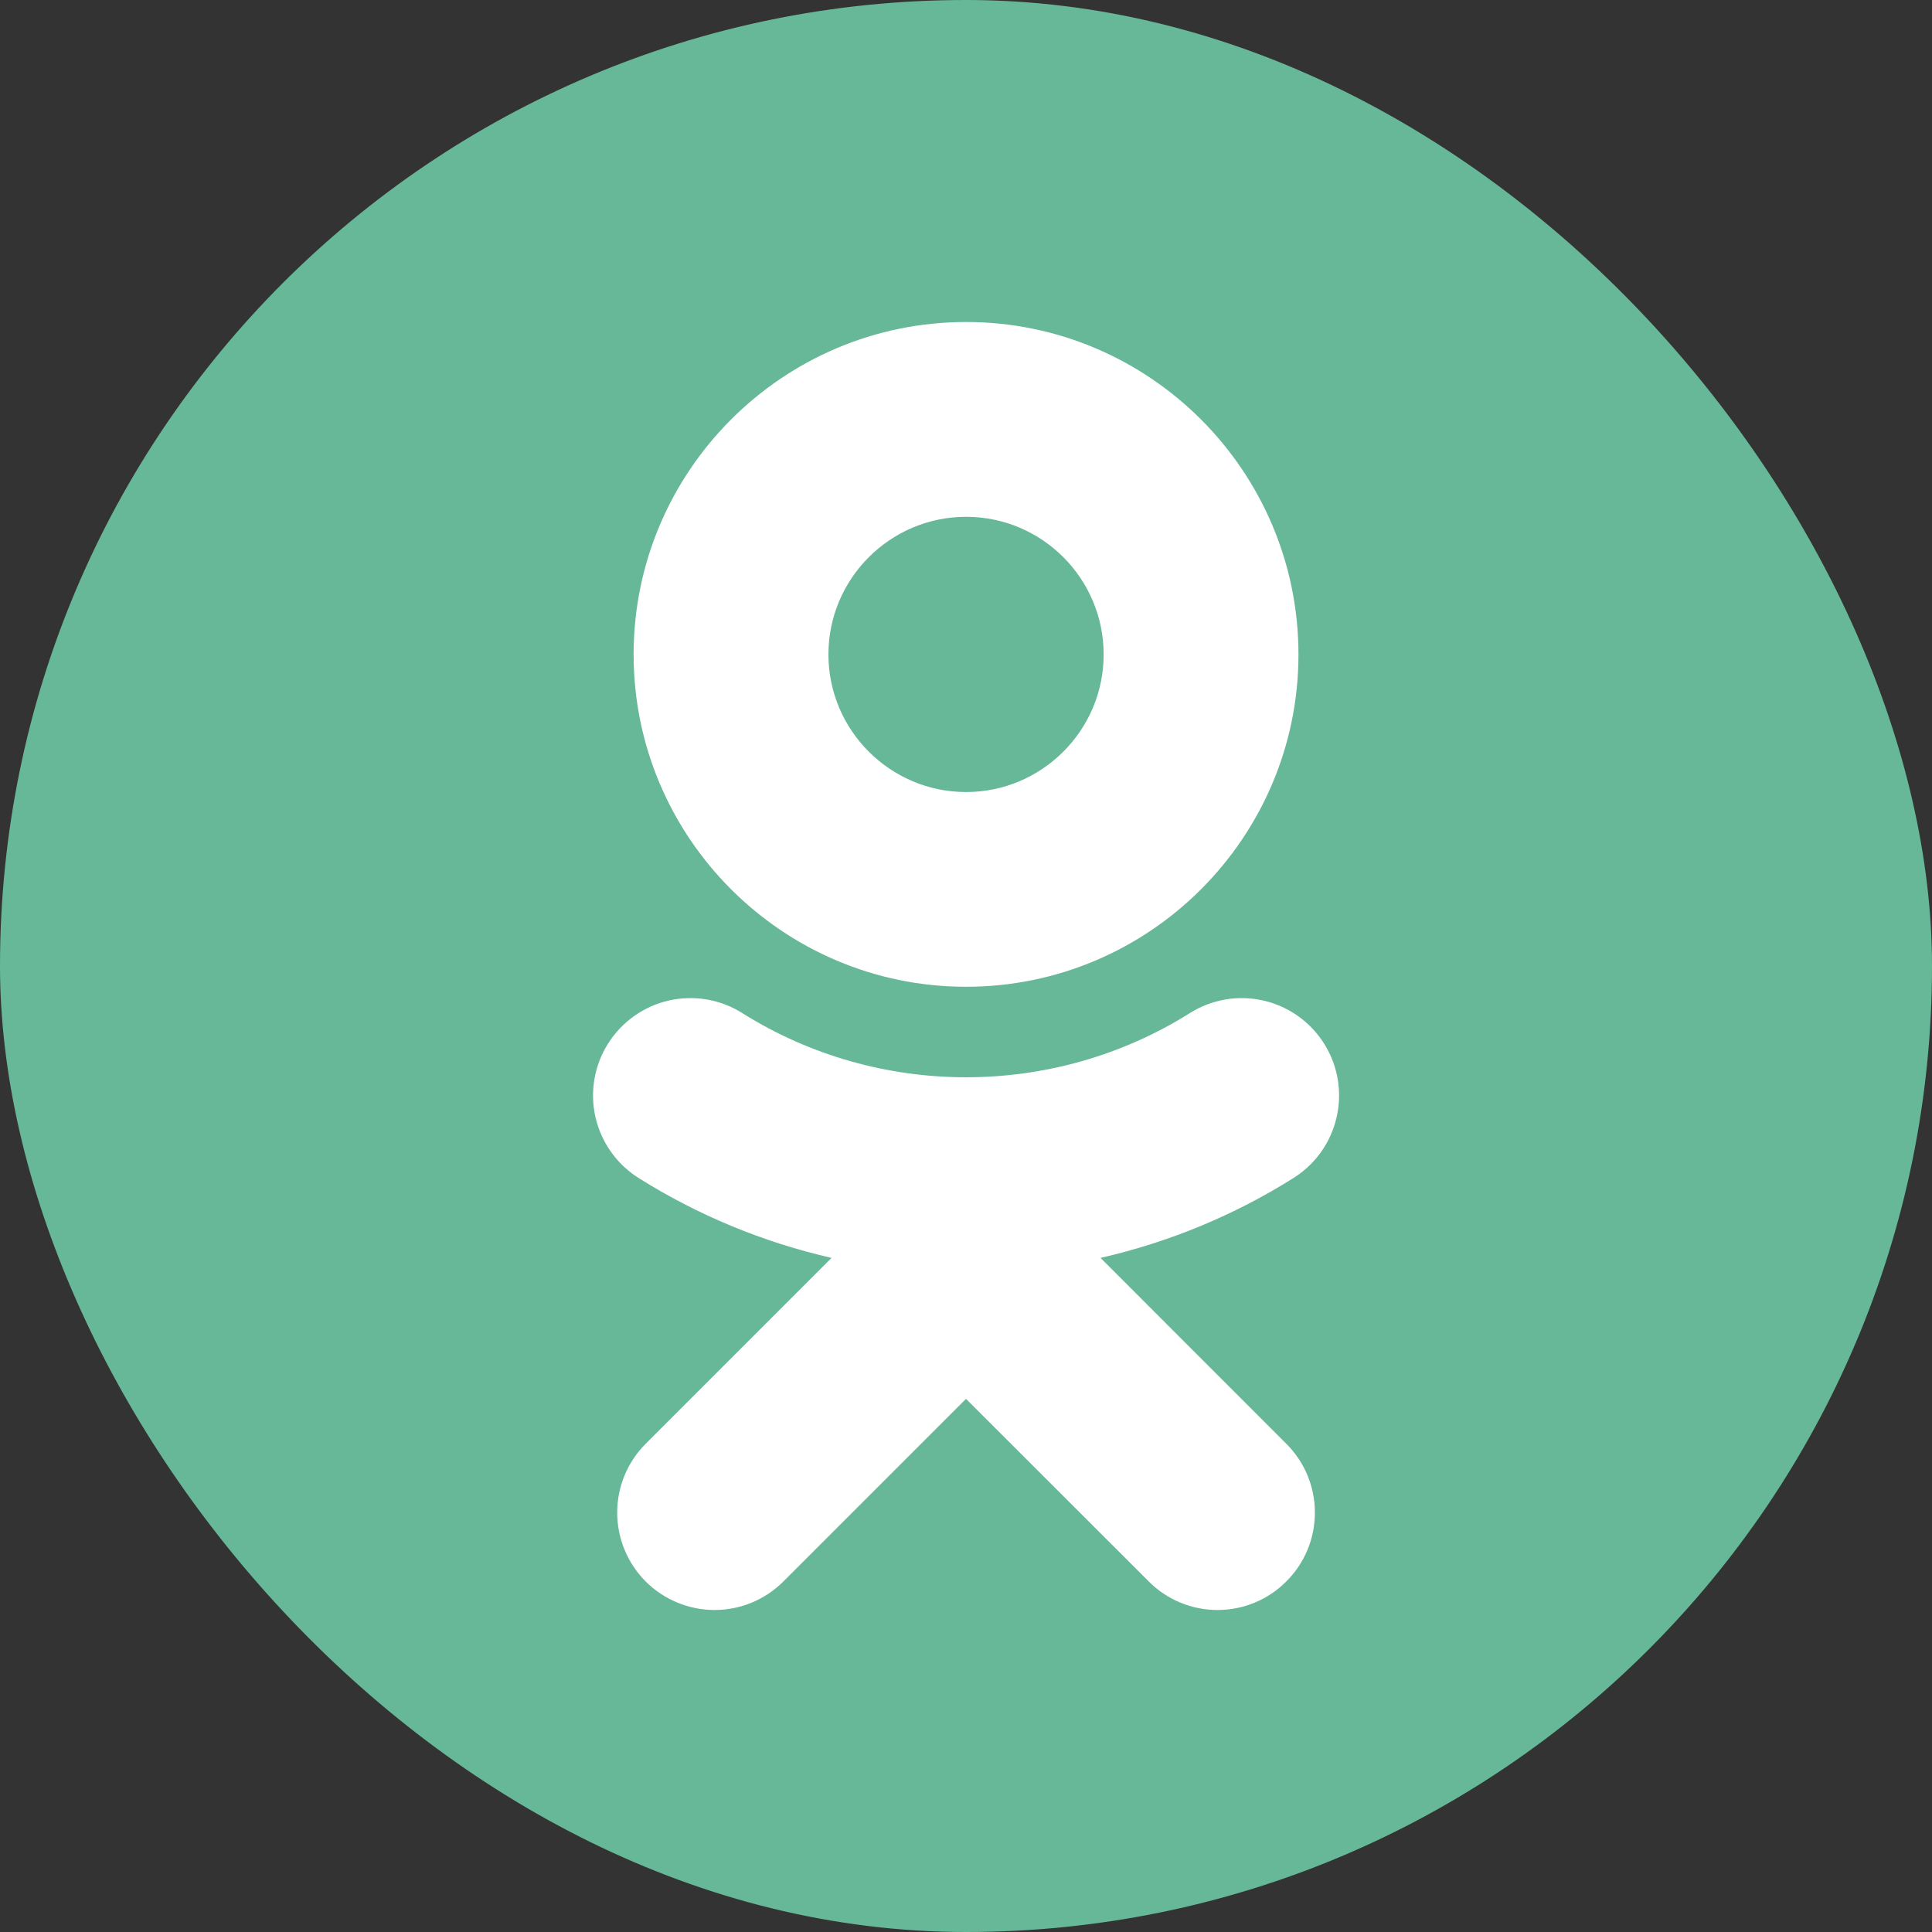 <?xml version="1.0" encoding="UTF-8"?> <svg xmlns="http://www.w3.org/2000/svg" width="24" height="24" viewBox="0 0 24 24" fill="none"><rect x="0" y="0" width="24" height="24" fill="#333333" stroke="none"/> <rect width="24" height="24" rx="12" fill="#67B898"></rect> <path d="M12.001 6.42C12.944 6.42 13.71 7.187 13.71 8.13C13.71 9.072 12.943 9.839 12.001 9.839C11.059 9.839 10.291 9.072 10.291 8.13C10.291 7.187 11.059 6.42 12.001 6.42ZM12.001 12.258C14.278 12.258 16.13 10.406 16.13 8.13C16.13 5.852 14.278 4 12.001 4C9.724 4 7.871 5.852 7.871 8.13C7.871 10.406 9.724 12.258 12.001 12.258ZM13.671 15.626C14.521 15.432 15.332 15.097 16.069 14.633C16.341 14.462 16.533 14.191 16.604 13.878C16.676 13.565 16.62 13.237 16.449 12.965C16.364 12.83 16.254 12.714 16.125 12.622C15.995 12.53 15.848 12.464 15.694 12.429C15.539 12.394 15.378 12.389 15.222 12.416C15.065 12.443 14.915 12.5 14.781 12.585C13.089 13.648 10.912 13.648 9.221 12.585C9.087 12.5 8.937 12.443 8.78 12.416C8.624 12.389 8.463 12.394 8.308 12.429C8.153 12.464 8.007 12.53 7.877 12.622C7.748 12.714 7.638 12.83 7.553 12.965C7.382 13.236 7.326 13.565 7.397 13.877C7.468 14.19 7.661 14.462 7.932 14.633C8.67 15.097 9.48 15.432 10.33 15.626L8.021 17.935C7.794 18.162 7.667 18.469 7.667 18.79C7.667 19.111 7.795 19.419 8.021 19.646C8.248 19.872 8.556 20 8.877 20C9.198 20 9.506 19.872 9.732 19.645L12 17.377L14.27 19.645C14.382 19.758 14.515 19.847 14.662 19.908C14.809 19.969 14.966 20 15.124 20C15.283 20 15.441 19.969 15.587 19.908C15.734 19.847 15.867 19.758 15.979 19.645C16.092 19.533 16.181 19.4 16.242 19.253C16.303 19.107 16.334 18.949 16.334 18.79C16.334 18.631 16.303 18.474 16.242 18.327C16.181 18.18 16.092 18.047 15.979 17.935L13.671 15.626Z" fill="white"></path> </svg> 